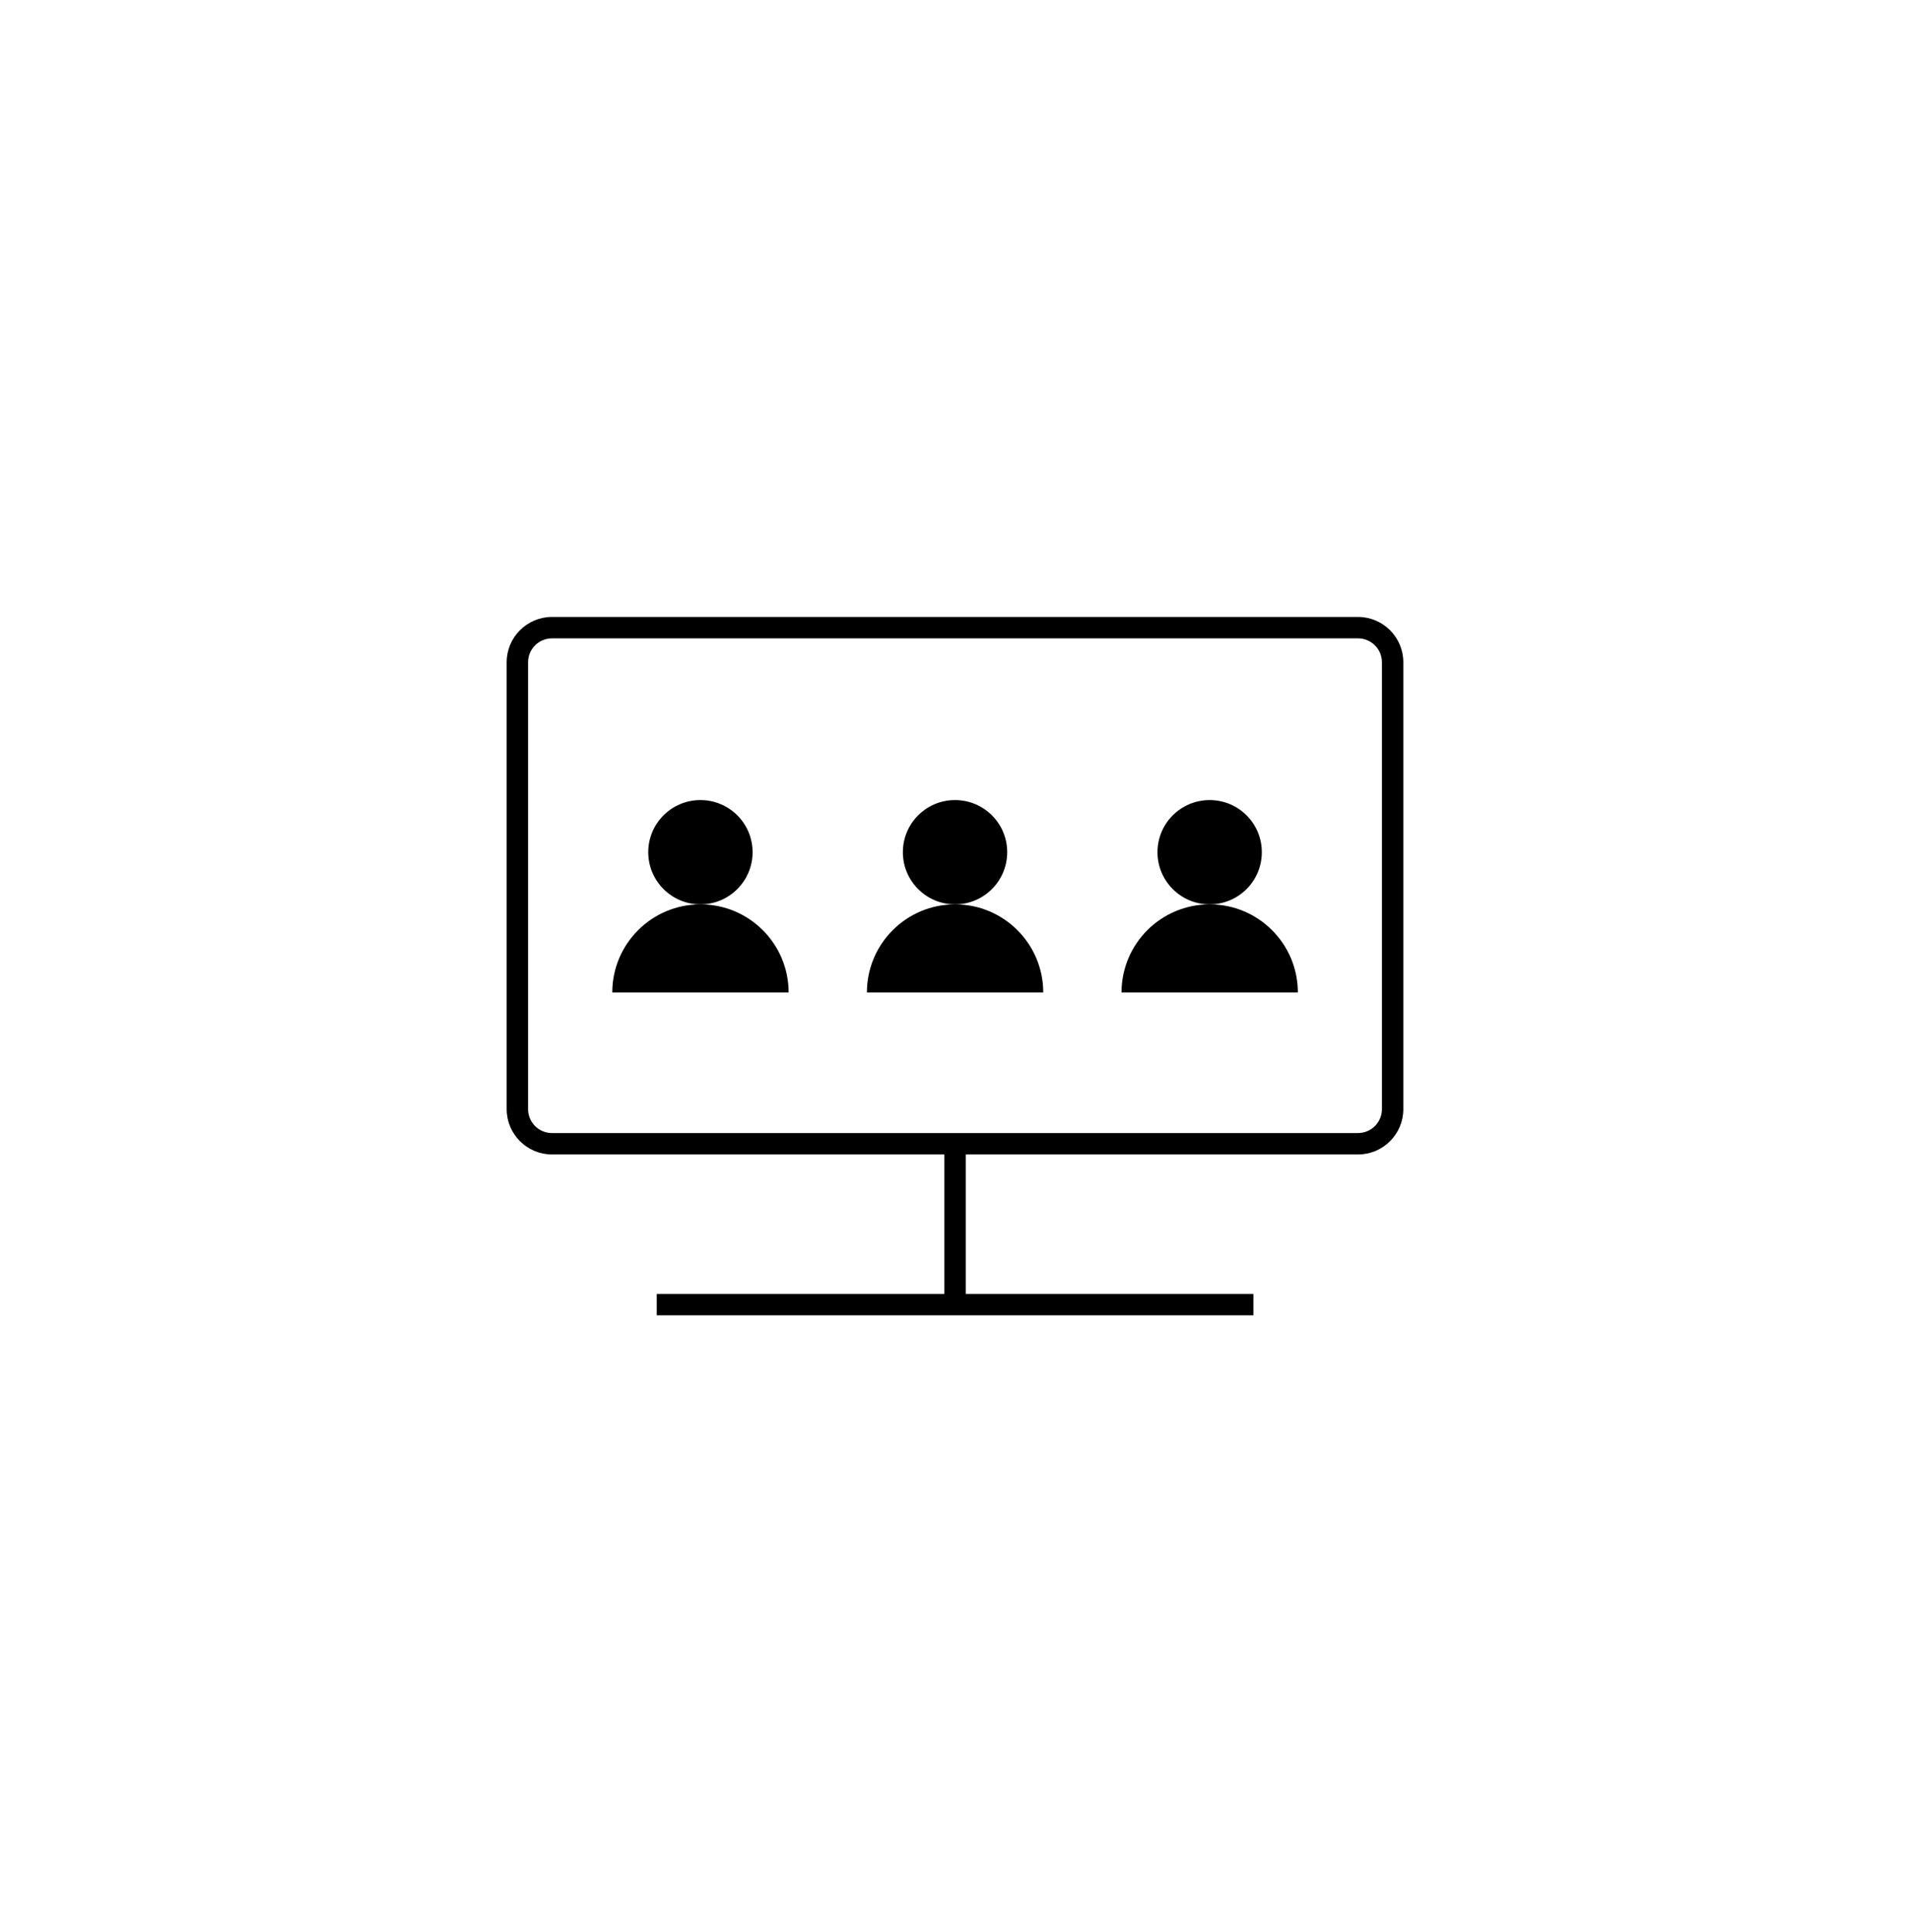 <?xml version="1.0" encoding="UTF-8"?>
<svg id="Layer_1" data-name="Layer 1" xmlns="http://www.w3.org/2000/svg" viewBox="0 0 267.65 270.78">
  <path d="M190.3,161.79c3.5,0,6.35-2.85,6.35-6.35v-62.63c0-3.5-2.85-6.35-6.35-6.35h-112.95c-3.5,0-6.35,2.85-6.35,6.35v62.63c0,3.5,2.85,6.35,6.35,6.35h54.98v19.54h-40.3v3h83.61v-3h-40.3v-19.54h54.98ZM74,155.44v-62.63c0-1.85,1.5-3.35,3.35-3.35h112.95c1.85,0,3.35,1.5,3.35,3.35v62.63c0,1.85-1.5,3.35-3.35,3.35h-112.95c-1.85,0-3.35-1.5-3.35-3.35Z"/>
  <circle cx="169.51" cy="119.43" r="7.31"/>
  <path d="M169.51,126.74c-6.82,0-12.35,5.53-12.35,12.35h24.71c0-6.82-5.53-12.35-12.35-12.35Z"/>
  <circle cx="133.83" cy="119.43" r="7.31"/>
  <path d="M133.83,126.74c-6.82,0-12.35,5.53-12.35,12.35h24.71c0-6.82-5.53-12.35-12.35-12.35Z"/>
  <circle cx="98.15" cy="119.43" r="7.31"/>
  <path d="M98.15,126.74c-6.82,0-12.35,5.53-12.35,12.35h24.71c0-6.82-5.53-12.35-12.35-12.35Z"/>
</svg>